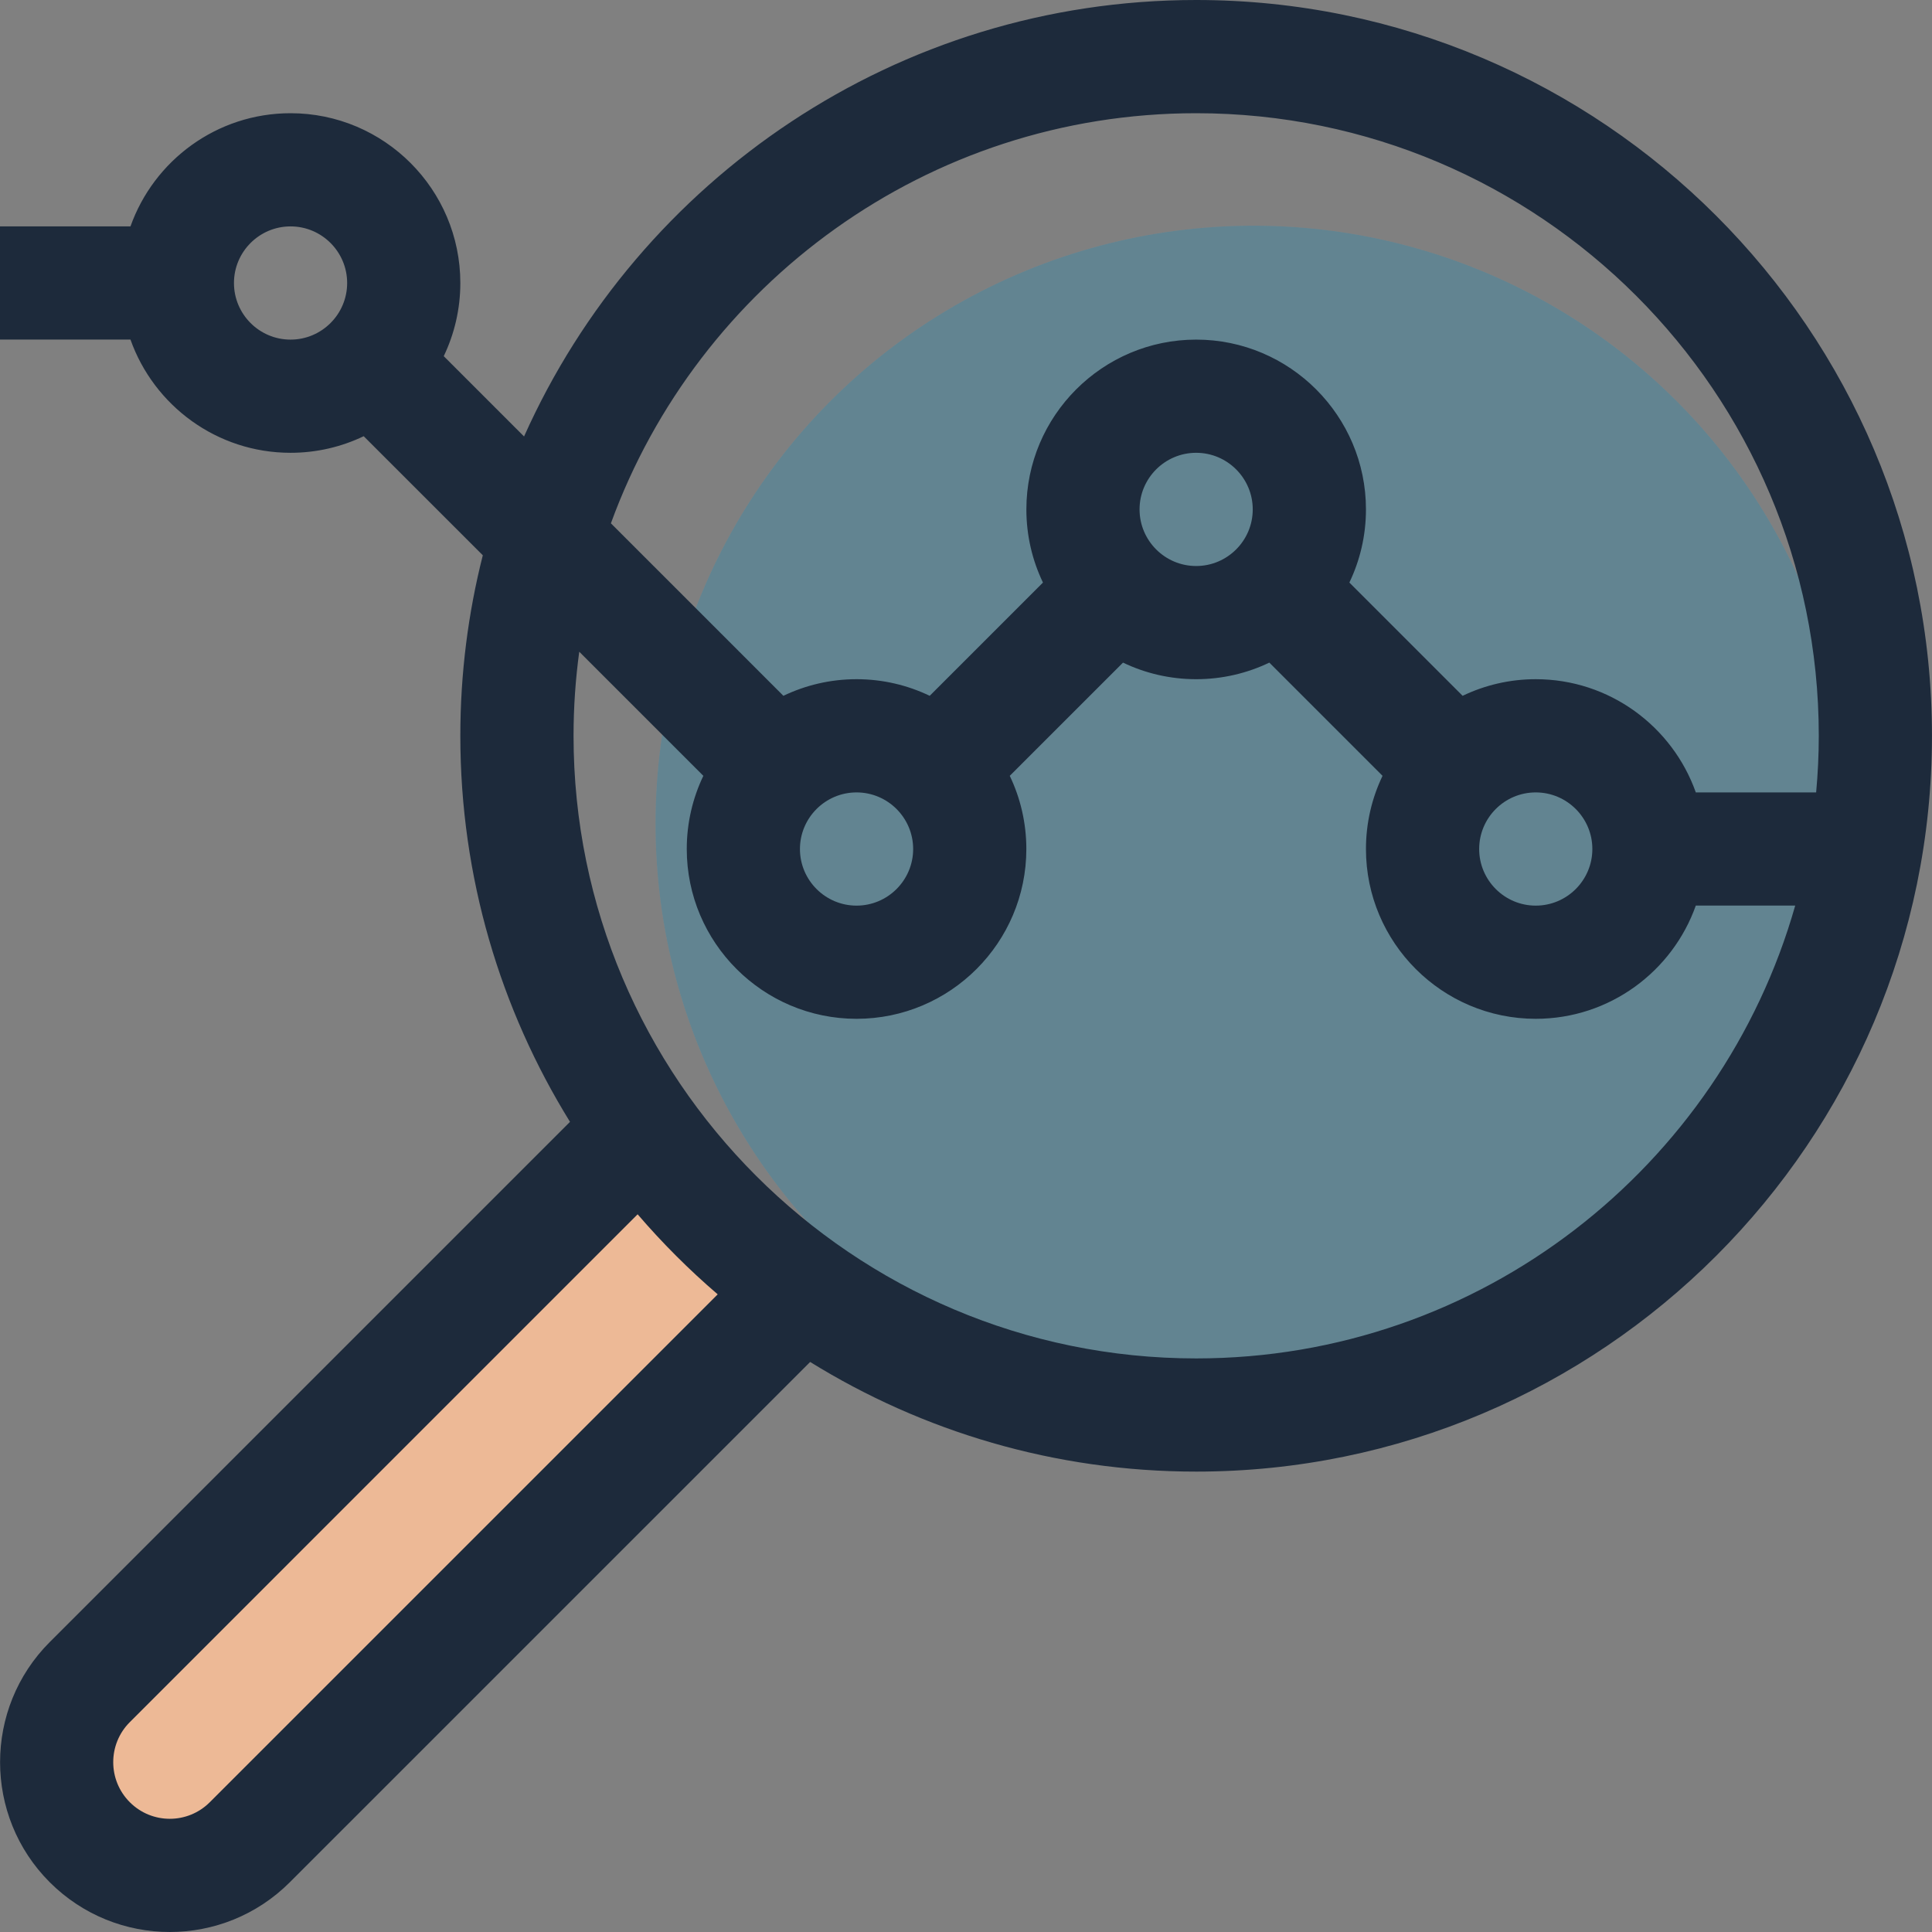 <?xml version="1.0" encoding="UTF-8"?>
<svg width="60px" height="60px" viewBox="0 0 60 60" version="1.1" xmlns="http://www.w3.org/2000/svg" xmlns:xlink="http://www.w3.org/1999/xlink">
    <rect x="0" y="0" width="60" height="60" fill="#808080" stroke="none"/>
    <title>icon</title>
    <defs>
        <linearGradient x1="0%" y1="49.984%" x2="100%" y2="49.984%" id="linearGradient-1">
            <stop stop-color="#0274A1" offset="0%"></stop>
            <stop stop-color="#0274A1" offset="41%"></stop>
            <stop stop-color="#0274A1" offset="100%"></stop>
        </linearGradient>
        <circle id="path-2" cx="38.929" cy="25.58" r="18.571"></circle>
    </defs>
    <g id="UI/UX" stroke="none" stroke-width="1" fill="none" fill-rule="evenodd">
        <g id="Home" transform="translate(-1308, -1288)" fill-rule="nonzero">
            <g id="Group-25" transform="translate(0, 960)">
                <g id="1" transform="translate(1209, 207)">
                    <g id="icon" transform="translate(99, 121)">
                        <g id="Oval" opacity="0.6">
                            <use fill-opacity="0.2" fill="#FFFFFF" xlink:href="#path-2"></use>
                            <use fill-opacity="0.5" fill="url(#linearGradient-1)" xlink:href="#path-2"></use>
                        </g>
                        <path d="M9.023,14.062 C9.836,14.062 10.607,13.877 11.295,13.547 L14.994,17.245 C14.539,19.039 14.296,20.918 14.296,22.851 C14.296,27.245 15.544,31.352 17.702,34.84 L1.544,50.997 C-0.511,53.053 -0.512,56.398 1.544,58.454 C3.605,60.515 6.941,60.515 9.002,58.454 L25.16,42.297 C28.647,44.455 32.754,45.702 37.148,45.702 C49.748,45.702 59.999,35.451 59.999,22.851 C59.999,10.251 49.748,0 37.148,0 C27.856,0 19.843,5.575 16.275,13.555 L13.781,11.061 C14.111,10.372 14.296,9.602 14.296,8.789 C14.296,5.881 11.931,3.516 9.023,3.516 C6.732,3.516 4.778,4.985 4.052,7.031 L0,7.031 L0,10.546 L4.052,10.546 C4.778,12.593 6.732,14.062 9.023,14.062 Z M37.148,42.187 C26.486,42.187 17.812,33.513 17.812,22.851 C17.812,21.966 17.873,21.095 17.989,20.24 L21.843,24.094 C21.513,24.783 21.328,25.554 21.328,26.367 C21.328,29.274 23.693,31.64 26.601,31.64 C29.509,31.64 31.874,29.274 31.874,26.367 C31.874,25.554 31.689,24.783 31.359,24.094 L34.876,20.578 C35.564,20.908 36.335,21.093 37.148,21.093 C37.961,21.093 38.731,20.908 39.42,20.578 L42.936,24.094 C42.606,24.783 42.421,25.554 42.421,26.367 C42.421,29.274 44.787,31.64 47.694,31.64 C49.986,31.64 51.94,30.169 52.665,28.123 L55.752,28.123 C53.451,36.23 45.982,42.187 37.148,42.187 Z M28.359,26.367 C28.359,27.336 27.57,28.125 26.601,28.125 C25.632,28.125 24.843,27.336 24.843,26.367 C24.843,25.398 25.632,24.609 26.601,24.609 C27.57,24.609 28.359,25.398 28.359,26.367 Z M37.148,17.578 C36.178,17.578 35.39,16.789 35.39,15.82 C35.39,14.851 36.178,14.062 37.148,14.062 C38.117,14.062 38.905,14.851 38.905,15.82 C38.905,16.789 38.117,17.578 37.148,17.578 Z M47.694,24.609 C48.664,24.609 49.452,25.398 49.452,26.367 C49.452,27.336 48.664,28.125 47.694,28.125 C46.725,28.125 45.937,27.336 45.937,26.367 C45.937,25.398 46.725,24.609 47.694,24.609 Z M37.148,3.516 C47.809,3.516 56.484,12.189 56.484,22.851 C56.484,23.444 56.455,24.03 56.402,24.609 L52.665,24.609 C51.94,22.563 49.986,21.093 47.694,21.093 C46.881,21.093 46.111,21.279 45.423,21.609 L41.906,18.092 C42.236,17.404 42.421,16.633 42.421,15.82 C42.421,12.913 40.055,10.547 37.148,10.547 C34.24,10.547 31.875,12.913 31.875,15.82 C31.875,16.633 32.06,17.404 32.39,18.092 L28.873,21.609 C28.185,21.279 27.414,21.093 26.601,21.093 C25.788,21.093 25.018,21.279 24.329,21.609 L18.972,16.252 C21.676,8.83 28.803,3.516 37.148,3.516 Z M9.023,7.031 C9.993,7.031 10.781,7.82 10.781,8.789 C10.781,9.758 9.993,10.547 9.023,10.547 C8.054,10.547 7.266,9.758 7.266,8.789 C7.266,7.82 8.054,7.031 9.023,7.031 Z" id="Shape" fill="#1D2A3B"></path>
                        <path d="M6.516,55.969 C5.829,56.656 4.717,56.656 4.031,55.969 C3.345,55.283 3.345,54.168 4.031,53.483 L19.802,37.711 C20.566,38.601 21.398,39.433 22.289,40.197 L6.516,55.969 Z" id="Path" fill="#EDB996"></path>
                    </g>
                </g>
            </g>
        </g>
    </g>
</svg>